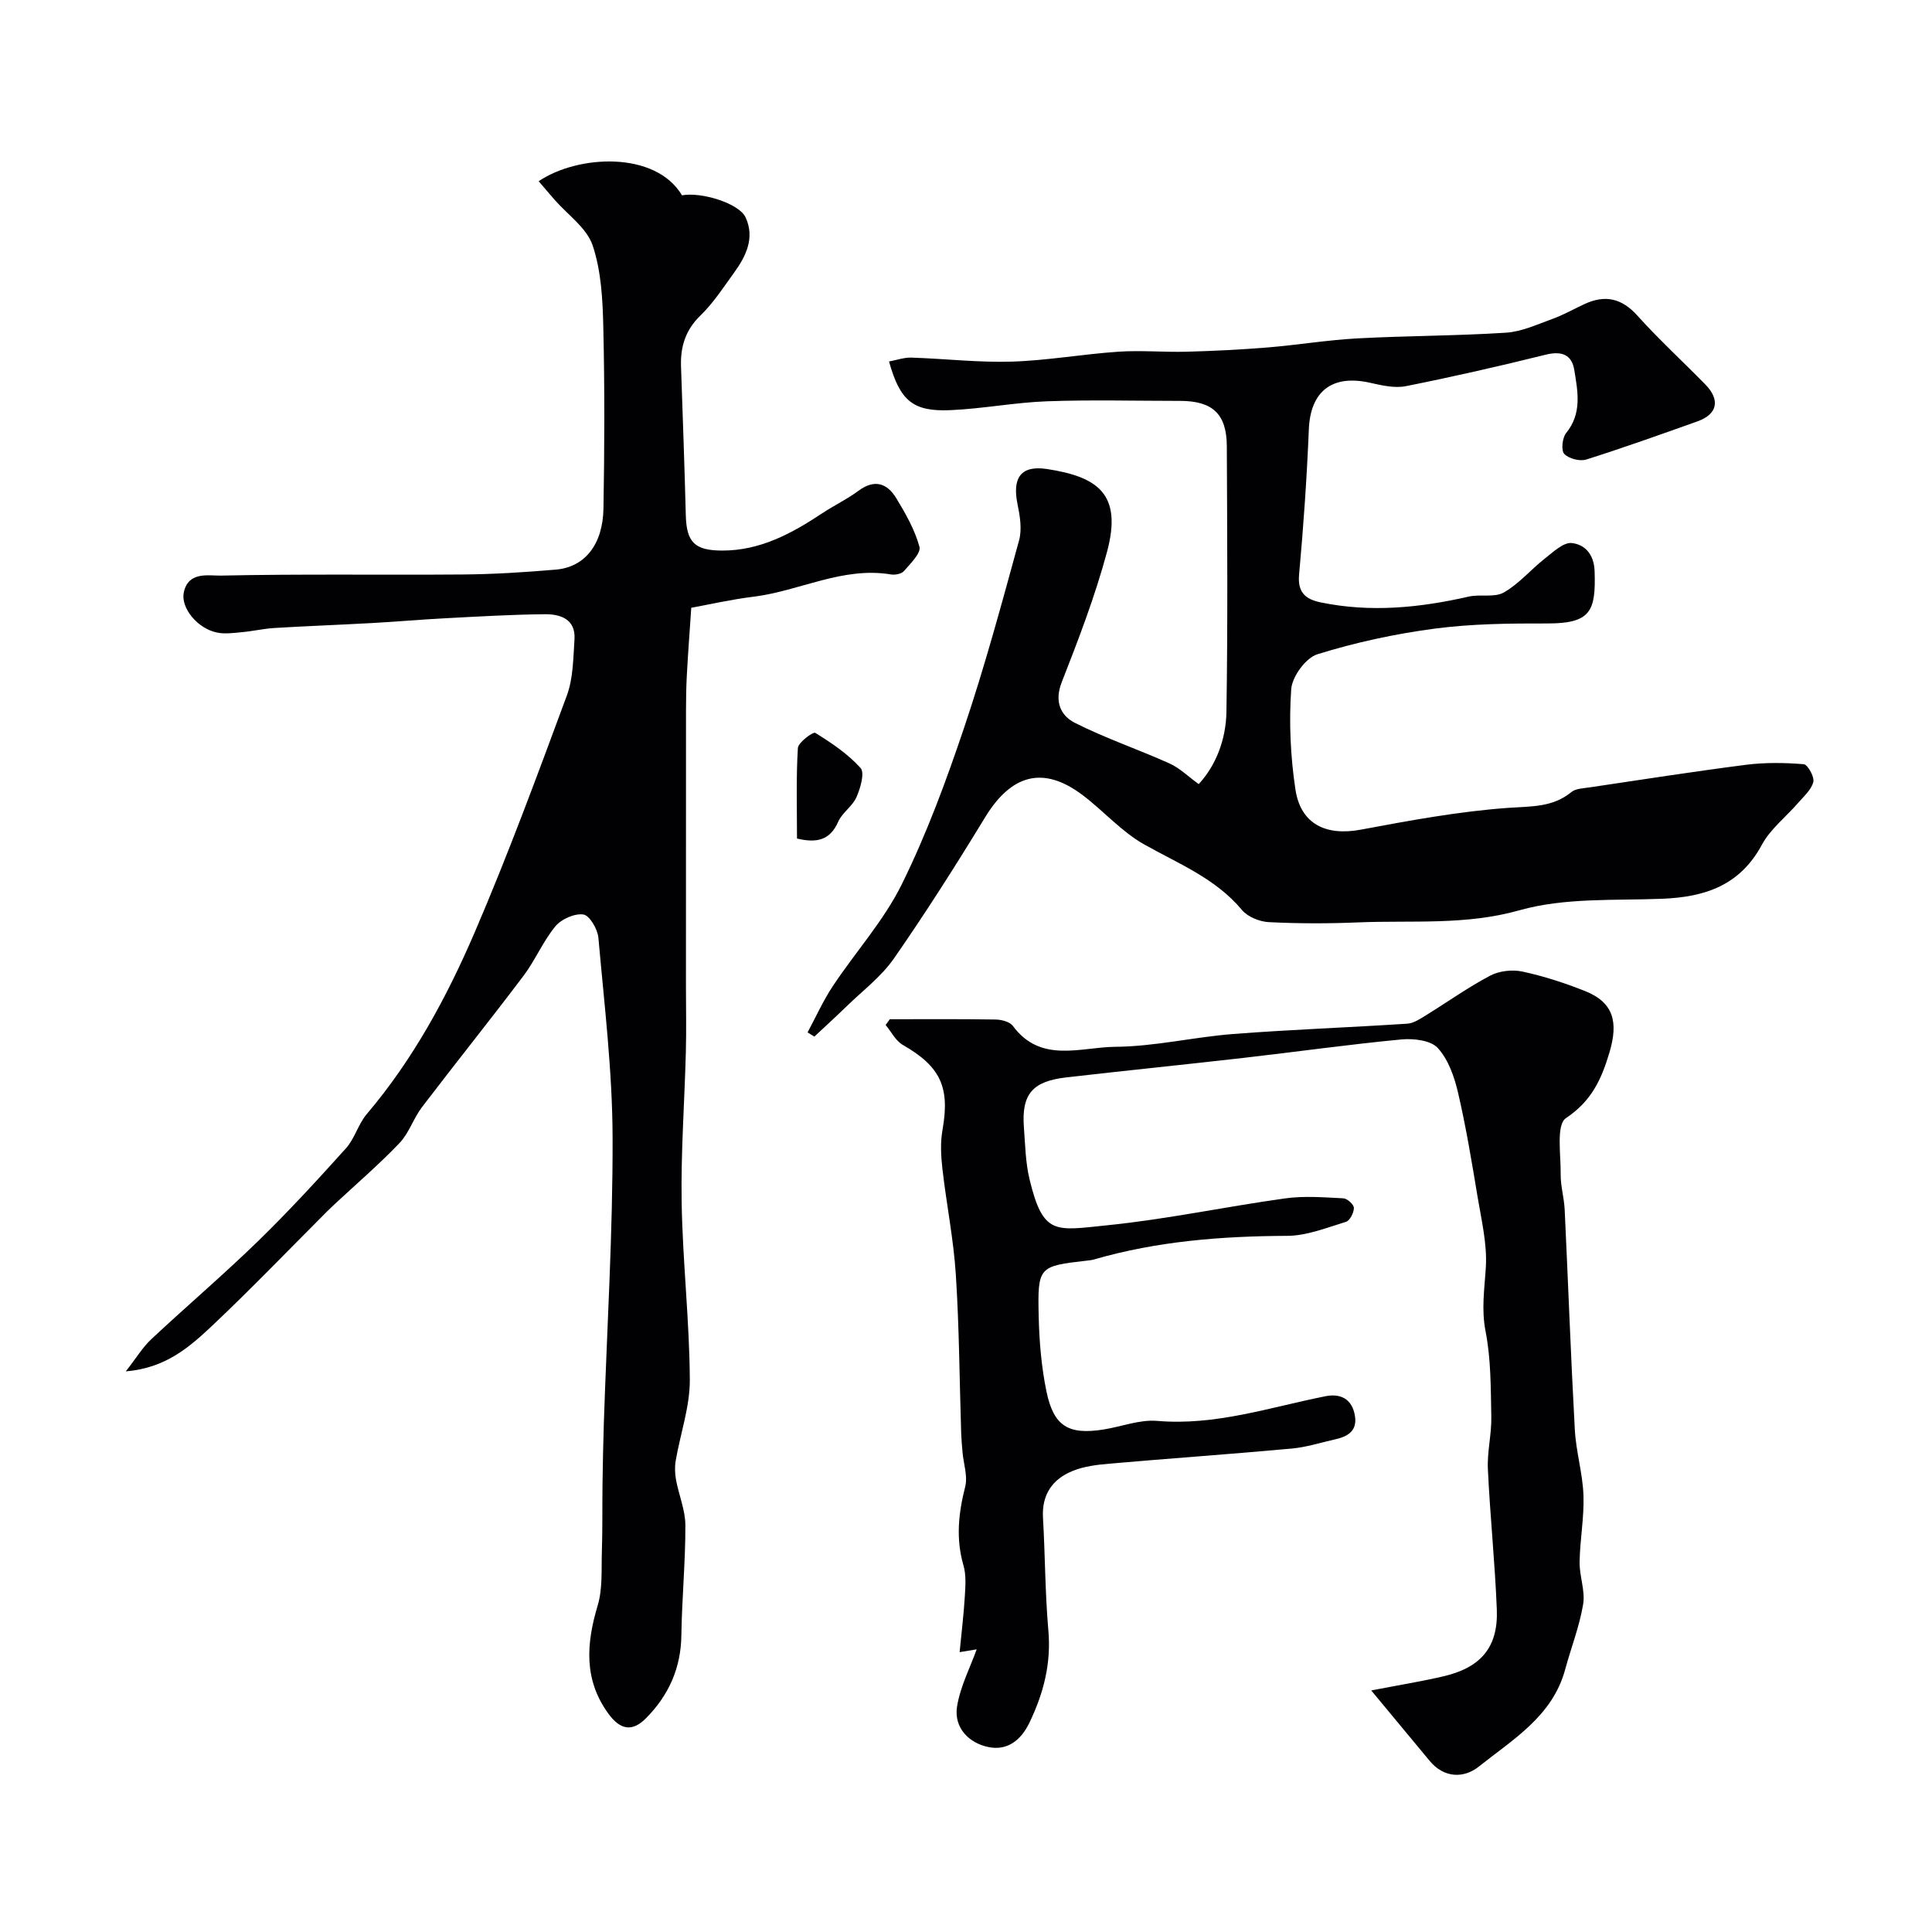 <svg enable-background="new 0 0 400 400" viewBox="0 0 400 400" xmlns="http://www.w3.org/2000/svg"><g fill="#010103"><path d="m26.04 283.93c2.19-2.79 3.49-4.99 5.29-6.67 7.28-6.81 14.89-13.29 22.04-20.24 6.34-6.17 12.34-12.7 18.26-19.28 1.81-2.02 2.54-5 4.3-7.08 9.57-11.27 16.55-24.15 22.32-37.56 6.93-16.12 13.01-32.61 19.1-49.07 1.33-3.59 1.33-7.73 1.59-11.64.28-4.2-2.9-5.25-6.11-5.22-6.92.06-13.84.48-20.76.84-5 .26-9.98.71-14.98.98-6.76.38-13.53.62-20.29 1.03-2.26.14-4.5.67-6.76.87-1.72.16-3.53.42-5.18.06-4.04-.87-7.47-5.13-6.81-8.29.93-4.42 5.15-3.44 7.66-3.49 16.69-.36 33.39-.1 50.08-.23 6.44-.05 12.9-.46 19.32-1.01 5.96-.52 9.7-5.18 9.83-12.64.22-12.49.26-25-.03-37.49-.13-5.71-.42-11.67-2.21-16.99-1.22-3.63-5.17-6.34-7.9-9.47-1.09-1.25-2.16-2.52-3.28-3.82 8.23-5.53 24.22-6.27 29.68 2.92 4.05-.75 11.83 1.67 13.17 4.57 1.94 4.21.11 8-2.37 11.42-2.21 3.05-4.29 6.28-6.96 8.87-3.14 3.04-4.19 6.5-4.04 10.63.36 10.26.72 20.52.99 30.79.15 5.54 1.83 7.25 7.5 7.27 7.9.02 14.44-3.54 20.77-7.74 2.44-1.62 5.13-2.89 7.47-4.63 3.32-2.48 5.94-1.58 7.83 1.52 1.93 3.18 3.84 6.53 4.8 10.06.36 1.32-1.87 3.48-3.19 5.02-.51.6-1.85.86-2.72.71-10-1.66-18.9 3.43-28.43 4.61-4.64.57-9.22 1.62-12.9 2.29-.35 5.17-.68 9.5-.91 13.84-.14 2.49-.18 4.98-.18 7.48-.01 19.03-.01 38.06-.01 57.1 0 4.5.1 9-.02 13.5-.27 10.43-1.05 20.87-.87 31.3.21 12.21 1.62 24.4 1.69 36.6.03 5.58-1.96 11.16-2.92 16.76-.22 1.3-.17 2.7.07 4 .58 3.14 1.92 6.25 1.93 9.38.02 7.6-.72 15.19-.83 22.79-.09 6.8-2.63 12.41-7.31 17.15-2.83 2.86-5.31 2.48-7.8-.93-5.14-7.06-4.58-14.52-2.21-22.43 1.04-3.48.74-7.39.86-11.11.15-4.57.07-9.15.13-13.72.06-4.32.14-8.64.28-12.95.65-19.7 1.87-39.4 1.81-59.09-.04-13.79-1.72-27.59-2.94-41.36-.16-1.77-1.82-4.61-3.1-4.8-1.82-.27-4.56.94-5.8 2.44-2.57 3.11-4.17 7.02-6.61 10.26-6.9 9.14-14.07 18.07-21.01 27.18-1.77 2.32-2.68 5.36-4.65 7.43-4.27 4.47-8.98 8.51-13.51 12.73-.49.45-.97.91-1.44 1.38-7.91 7.91-15.65 15.98-23.78 23.66-4.7 4.41-9.62 8.82-17.95 9.51z"/><path d="m167.2 213.75c1.73-3.22 3.23-6.59 5.25-9.62 4.69-7.06 10.54-13.52 14.25-21.04 5.15-10.42 9.21-21.45 12.93-32.49 4.29-12.74 7.8-25.75 11.36-38.73.63-2.3.18-5.04-.32-7.47-1.12-5.44.64-8.13 6.13-7.29 10.55 1.62 15.6 5.22 12.4 17.13-2.47 9.18-5.9 18.13-9.38 27-1.57 4-.24 6.92 2.73 8.42 6.33 3.2 13.11 5.49 19.6 8.41 2.1.95 3.84 2.69 6.03 4.27 3.57-3.85 5.65-9.25 5.74-14.97.29-18.32.16-36.65.08-54.98-.03-6.69-2.95-9.39-9.68-9.39-9.16 0-18.34-.25-27.49.08-6.71.24-13.38 1.55-20.09 1.84-7.75.33-10.4-1.95-12.68-10.08 1.58-.29 3.12-.85 4.63-.8 6.94.22 13.88 1.04 20.8.83 7.35-.23 14.66-1.55 22.01-2.05 4.69-.32 9.43.12 14.14 0 5.59-.15 11.19-.43 16.77-.88 6.21-.51 12.39-1.54 18.61-1.88 10.25-.55 20.54-.52 30.78-1.18 3.26-.21 6.48-1.72 9.64-2.86 2.28-.83 4.41-2.05 6.62-3.07 4.27-1.98 7.72-1.21 10.98 2.43 4.45 4.95 9.38 9.46 14.04 14.23 3.13 3.21 2.49 6.16-1.64 7.63-7.64 2.72-15.29 5.46-23.02 7.9-1.34.42-3.63-.18-4.56-1.17-.68-.73-.41-3.32.39-4.31 3.33-4.09 2.41-8.62 1.69-13.05-.52-3.2-2.62-3.99-5.9-3.18-9.61 2.38-19.27 4.59-28.97 6.52-2.35.47-5.02-.17-7.45-.71-7.86-1.76-12.32 1.8-12.64 9.66-.41 10.04-1.11 20.08-2.02 30.09-.34 3.73 1.42 5.1 4.48 5.73 10.31 2.13 20.48 1.12 30.63-1.2 2.39-.54 5.33.25 7.29-.86 3.13-1.78 5.57-4.73 8.46-7 1.73-1.35 3.88-3.43 5.61-3.23 2.69.31 4.61 2.29 4.72 5.9.25 8.16-.75 10.77-9.83 10.75-7.76-.02-15.6.06-23.27 1.07-8.2 1.08-16.39 2.85-24.28 5.3-2.42.75-5.26 4.63-5.44 7.26-.48 6.86-.15 13.9.87 20.71 1.08 7.22 6.34 9.7 13.55 8.35 10.09-1.89 20.26-3.77 30.48-4.51 4.76-.34 9.18-.06 13.11-3.27.9-.74 2.43-.77 3.7-.96 10.82-1.61 21.63-3.3 32.47-4.69 3.93-.5 7.98-.44 11.93-.12.82.07 2.24 2.6 1.99 3.66-.38 1.6-1.94 2.95-3.11 4.31-2.52 2.92-5.77 5.42-7.55 8.72-4.54 8.43-11.8 10.82-20.64 11.17-9.88.39-20.17-.26-29.49 2.37-11.22 3.17-22.26 2.06-33.39 2.52-6.18.26-12.38.26-18.55-.05-1.93-.1-4.38-1.09-5.58-2.53-5.49-6.58-13.17-9.57-20.31-13.61-4.64-2.62-8.33-6.89-12.65-10.15-8.14-6.15-14.76-4.36-20.24 4.64-6.02 9.89-12.24 19.67-18.84 29.17-2.61 3.76-6.47 6.66-9.8 9.91-2.19 2.13-4.45 4.18-6.68 6.27-.49-.3-.95-.58-1.4-.87z"/><path d="m202.21 341.48c-.03.01-1.41.23-3.53.58.4-4.17.86-7.89 1.08-11.62.13-2.12.29-4.37-.29-6.36-1.6-5.52-1.03-10.8.36-16.26.56-2.2-.34-4.76-.55-7.16-.12-1.32-.23-2.64-.28-3.96-.35-10.96-.4-21.93-1.11-32.86-.47-7.33-1.95-14.59-2.78-21.9-.3-2.63-.44-5.39.02-7.97 1.58-8.89-.4-13.15-8.21-17.63-1.49-.85-2.39-2.73-3.56-4.13.29-.4.58-.79.87-1.19 7.29 0 14.59-.06 21.88.06 1.23.02 2.95.45 3.59 1.32 5.79 7.85 14.06 4.38 21.22 4.33 8.14-.06 16.24-2.02 24.39-2.65 12.01-.93 24.06-1.35 36.08-2.14 1.31-.09 2.64-1 3.83-1.73 4.44-2.73 8.7-5.79 13.3-8.21 1.88-.99 4.58-1.3 6.67-.85 4.41.95 8.76 2.36 12.96 4.03 6 2.39 6.92 6.49 5.07 12.72-1.69 5.67-3.73 10.06-9.02 13.61-2.05 1.38-1.02 7.6-1.08 11.61-.03 2.43.71 4.86.83 7.3.72 15.2 1.27 30.4 2.1 45.59.25 4.55 1.63 9.05 1.79 13.6.16 4.58-.73 9.19-.8 13.79-.05 2.92 1.2 5.96.73 8.76-.76 4.57-2.5 8.98-3.72 13.49-2.62 9.68-10.84 14.49-17.9 20.12-3.04 2.42-7.16 2.43-10.17-1.22-3.9-4.71-7.81-9.41-12.08-14.56 5.82-1.13 10.43-1.87 14.96-2.93 7.77-1.81 11.34-6.06 11.04-13.81-.38-9.71-1.4-19.39-1.85-29.1-.17-3.58.78-7.21.71-10.8-.12-5.92-.06-11.95-1.19-17.72-.9-4.61-.21-8.84.06-13.31.28-4.79-.91-9.7-1.71-14.51-1.2-7.22-2.39-14.47-4.05-21.59-.76-3.28-2.01-6.85-4.19-9.24-1.45-1.59-5-2.01-7.5-1.78-10.92 1.04-21.78 2.57-32.68 3.82-12.26 1.4-24.54 2.64-36.79 4.05-7 .81-9.24 3.52-8.72 10.35.27 3.6.33 7.28 1.17 10.76 2.83 11.71 5.33 10.59 16.17 9.49 12.32-1.25 24.5-3.86 36.78-5.56 3.94-.55 8.02-.21 12.03-.01.8.04 2.17 1.3 2.17 1.99-.01 1-.83 2.63-1.65 2.88-4 1.22-8.12 2.89-12.2 2.9-13.55.06-26.9 1.1-39.96 4.89-.47.14-.97.19-1.46.24-9.99 1.14-10.23 1.22-9.99 11.52.12 5.22.56 10.52 1.62 15.62 1.5 7.19 4.58 8.97 11.82 7.82 3.71-.59 7.47-2.09 11.08-1.78 12.1 1.04 23.34-2.82 34.88-5.11 3.07-.61 5.5.55 6.07 4.04.52 3.14-1.46 4.3-4.05 4.88-3.01.68-5.99 1.64-9.04 1.92-12.58 1.15-25.19 2.03-37.77 3.13-2.57.22-5.26.55-7.62 1.52-4.17 1.7-6.38 4.91-6.1 9.7.45 7.75.43 15.54 1.11 23.27.61 6.85-.97 12.99-3.9 19.1-1.83 3.82-4.7 5.82-8.4 5.1-4.08-.79-7.29-3.96-6.61-8.39.69-4.25 2.8-8.28 4.07-11.86z"/><path d="m165.01 173.61c0-6.16-.2-12.46.18-18.72.07-1.19 3.16-3.43 3.6-3.16 3.36 2.09 6.77 4.36 9.38 7.28.9 1-.03 4.17-.85 6.04-.82 1.88-2.95 3.19-3.78 5.08-1.68 3.83-4.43 4.46-8.53 3.48z"/></g></svg>